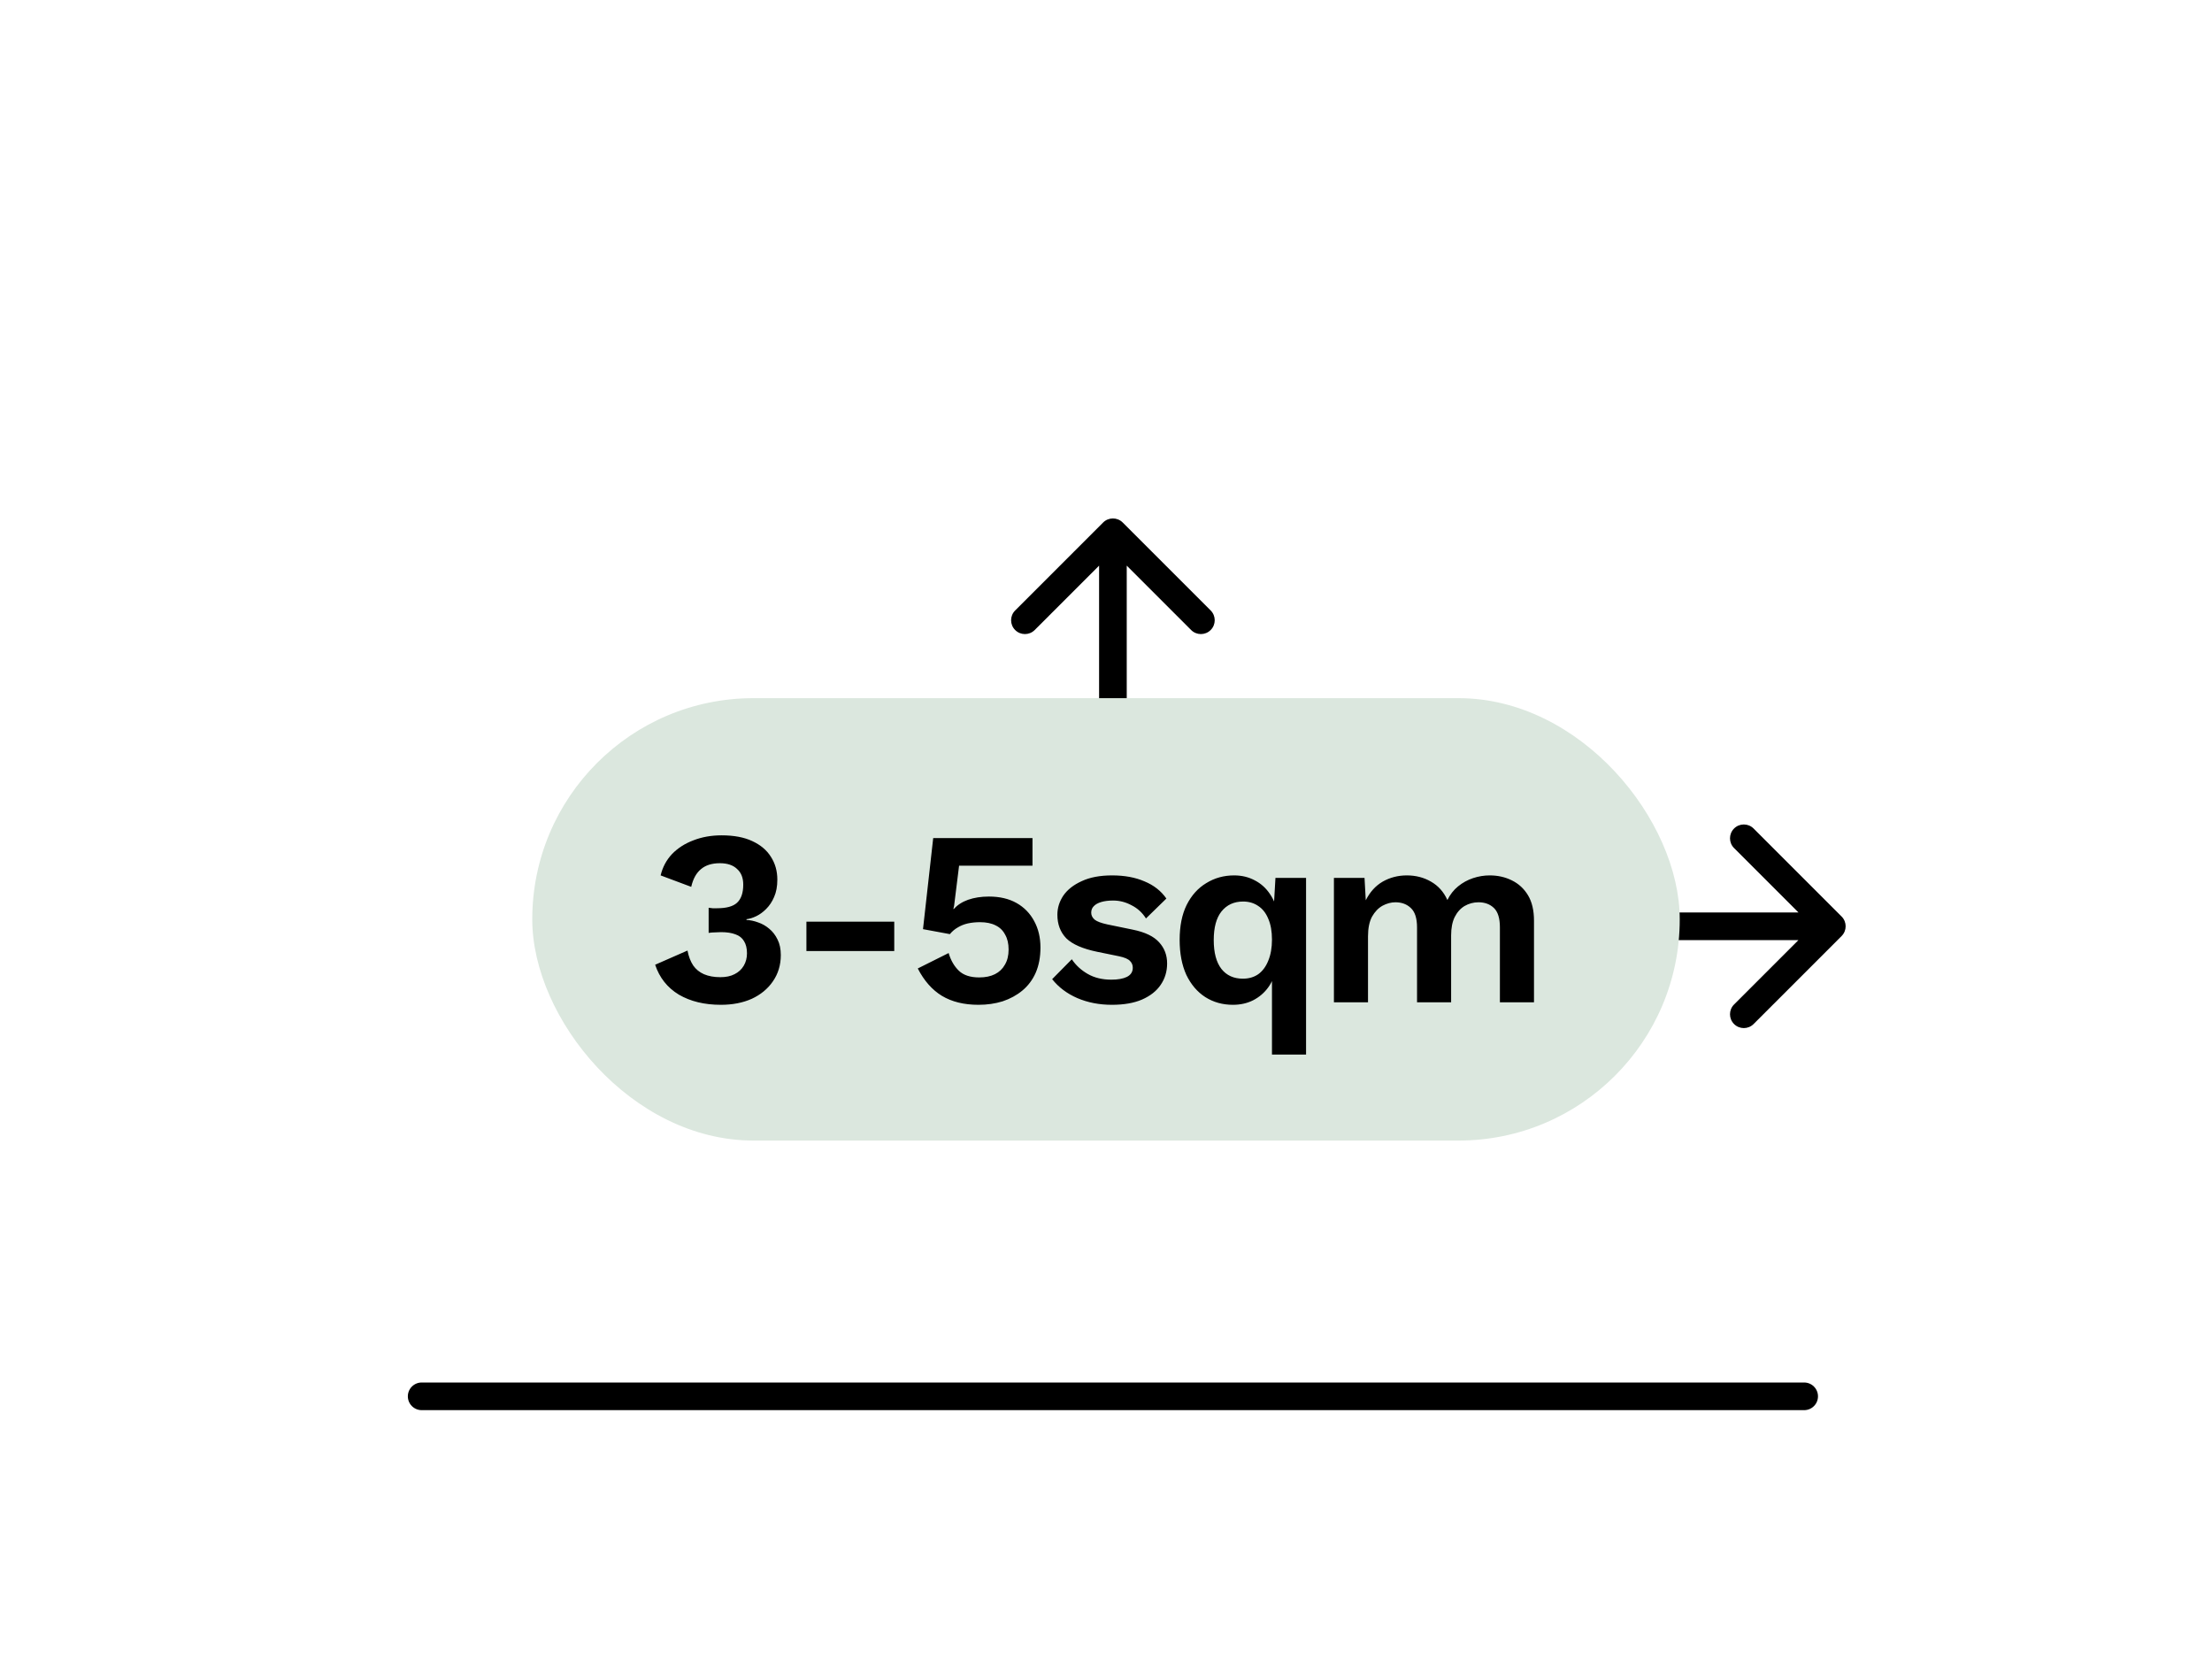 <svg width="160" height="120" viewBox="0 0 160 120" fill="none" xmlns="http://www.w3.org/2000/svg">
<path d="M81.207 37.793C80.817 37.403 80.183 37.403 79.793 37.793L73.429 44.157C73.038 44.547 73.038 45.181 73.429 45.571C73.82 45.962 74.453 45.962 74.843 45.571L80.5 39.914L86.157 45.571C86.547 45.962 87.18 45.962 87.571 45.571C87.962 45.181 87.962 44.547 87.571 44.157L81.207 37.793ZM79.5 79.5C79.5 80.052 79.948 80.5 80.5 80.5C81.052 80.5 81.5 80.052 81.5 79.5L79.5 79.5ZM79.5 38.5L79.5 79.5L81.5 79.5L81.5 38.5L79.5 38.5Z" fill="black"/>
<path d="M133.207 67.707C133.598 67.317 133.598 66.683 133.207 66.293L126.843 59.929C126.453 59.538 125.819 59.538 125.429 59.929C125.038 60.32 125.038 60.953 125.429 61.343L131.086 67L125.429 72.657C125.038 73.047 125.038 73.681 125.429 74.071C125.819 74.462 126.453 74.462 126.843 74.071L133.207 67.707ZM84.5 66C83.948 66 83.5 66.448 83.5 67C83.5 67.552 83.948 68 84.5 68V66ZM132.5 66H84.5V68H132.5V66Z" fill="black"/>
<rect x="38.5" y="50.5" width="83" height="32" rx="16" fill="#DBE7DE"/>
<path d="M52.141 72.68C50.953 72.68 49.938 72.434 49.099 71.942C48.27 71.438 47.7 70.718 47.389 69.782L49.728 68.756C49.812 69.188 49.95 69.548 50.142 69.836C50.334 70.112 50.593 70.322 50.916 70.466C51.252 70.61 51.648 70.682 52.105 70.682C52.513 70.682 52.855 70.61 53.13 70.466C53.419 70.322 53.641 70.118 53.797 69.854C53.953 69.59 54.031 69.29 54.031 68.954C54.031 68.594 53.959 68.3 53.815 68.072C53.682 67.844 53.478 67.682 53.203 67.586C52.926 67.478 52.578 67.424 52.158 67.424C52.002 67.424 51.852 67.43 51.709 67.442C51.577 67.442 51.426 67.454 51.258 67.478V65.66C51.355 65.672 51.45 65.684 51.547 65.696C51.654 65.696 51.763 65.696 51.87 65.696C52.542 65.696 53.023 65.564 53.31 65.3C53.611 65.024 53.761 64.586 53.761 63.986C53.761 63.494 53.611 63.116 53.31 62.852C53.023 62.576 52.608 62.438 52.069 62.438C51.492 62.438 51.036 62.582 50.7 62.87C50.364 63.146 50.13 63.572 49.998 64.148L47.785 63.32C47.928 62.72 48.205 62.204 48.612 61.772C49.032 61.34 49.548 61.01 50.16 60.782C50.773 60.542 51.45 60.422 52.194 60.422C53.083 60.422 53.821 60.56 54.408 60.836C55.008 61.112 55.459 61.49 55.758 61.97C56.071 62.45 56.227 63.002 56.227 63.626C56.227 64.118 56.148 64.538 55.992 64.886C55.849 65.222 55.657 65.51 55.416 65.75C55.188 65.978 54.949 66.152 54.697 66.272C54.444 66.392 54.211 66.464 53.995 66.488V66.542C54.27 66.554 54.553 66.614 54.84 66.722C55.129 66.818 55.392 66.968 55.633 67.172C55.885 67.376 56.089 67.64 56.245 67.964C56.401 68.276 56.478 68.648 56.478 69.08C56.478 69.8 56.286 70.436 55.903 70.988C55.531 71.528 55.02 71.948 54.373 72.248C53.724 72.536 52.98 72.68 52.141 72.68ZM64.684 66.668V68.792H58.33V66.668H64.684ZM70.777 72.68C69.733 72.68 68.851 72.464 68.131 72.032C67.423 71.6 66.841 70.94 66.385 70.052L68.617 68.936C68.773 69.464 69.019 69.89 69.355 70.214C69.691 70.538 70.183 70.7 70.831 70.7C71.275 70.7 71.653 70.622 71.965 70.466C72.277 70.31 72.517 70.082 72.685 69.782C72.865 69.482 72.955 69.116 72.955 68.684C72.955 68.252 72.871 67.892 72.703 67.604C72.547 67.304 72.319 67.082 72.019 66.938C71.719 66.782 71.341 66.704 70.885 66.704C70.573 66.704 70.279 66.734 70.003 66.794C69.739 66.854 69.499 66.95 69.283 67.082C69.067 67.202 68.875 67.364 68.707 67.568L66.763 67.208L67.501 60.62H74.683V62.618H69.373L69.013 65.516L68.959 65.75H68.995C69.247 65.462 69.589 65.24 70.021 65.084C70.465 64.928 70.969 64.85 71.533 64.85C72.313 64.85 72.979 65.006 73.531 65.318C74.083 65.63 74.509 66.068 74.809 66.632C75.109 67.184 75.259 67.82 75.259 68.54C75.259 69.224 75.145 69.83 74.917 70.358C74.689 70.874 74.365 71.306 73.945 71.654C73.537 71.99 73.063 72.248 72.523 72.428C71.983 72.596 71.401 72.68 70.777 72.68ZM80.425 72.68C79.513 72.68 78.679 72.518 77.923 72.194C77.179 71.87 76.573 71.414 76.105 70.826L77.527 69.386C77.815 69.818 78.199 70.172 78.679 70.448C79.159 70.724 79.729 70.862 80.389 70.862C80.857 70.862 81.229 70.796 81.505 70.664C81.793 70.52 81.937 70.298 81.937 69.998C81.937 69.806 81.871 69.644 81.739 69.512C81.607 69.368 81.343 69.254 80.947 69.17L79.363 68.846C78.319 68.63 77.575 68.306 77.131 67.874C76.699 67.43 76.483 66.86 76.483 66.164C76.483 65.672 76.627 65.21 76.915 64.778C77.215 64.346 77.659 63.998 78.247 63.734C78.835 63.458 79.567 63.32 80.443 63.32C81.343 63.32 82.123 63.464 82.783 63.752C83.455 64.028 83.983 64.442 84.367 64.994L82.891 66.434C82.627 66.014 82.279 65.696 81.847 65.48C81.427 65.252 80.983 65.138 80.515 65.138C80.179 65.138 79.891 65.174 79.651 65.246C79.411 65.318 79.231 65.42 79.111 65.552C78.991 65.672 78.931 65.828 78.931 66.02C78.931 66.212 79.015 66.38 79.183 66.524C79.351 66.656 79.657 66.77 80.101 66.866L81.937 67.244C82.825 67.424 83.461 67.73 83.845 68.162C84.229 68.582 84.421 69.092 84.421 69.692C84.421 70.268 84.265 70.784 83.953 71.24C83.653 71.684 83.203 72.038 82.603 72.302C82.015 72.554 81.289 72.68 80.425 72.68ZM92.005 76.28V69.692L92.293 70.016C92.209 70.556 92.023 71.024 91.735 71.42C91.447 71.816 91.081 72.128 90.637 72.356C90.205 72.572 89.719 72.68 89.179 72.68C88.435 72.68 87.769 72.494 87.181 72.122C86.605 71.75 86.149 71.216 85.813 70.52C85.489 69.812 85.327 68.966 85.327 67.982C85.327 66.986 85.495 66.146 85.831 65.462C86.179 64.766 86.653 64.238 87.253 63.878C87.853 63.506 88.525 63.32 89.269 63.32C89.821 63.32 90.319 63.44 90.763 63.68C91.207 63.908 91.573 64.238 91.861 64.67C92.149 65.09 92.335 65.576 92.419 66.128L92.095 66.308L92.257 63.5H94.471V76.28H92.005ZM89.899 70.79C90.331 70.79 90.703 70.682 91.015 70.466C91.327 70.238 91.567 69.914 91.735 69.494C91.915 69.062 92.005 68.552 92.005 67.964C92.005 67.364 91.915 66.86 91.735 66.452C91.567 66.044 91.327 65.738 91.015 65.534C90.703 65.318 90.337 65.21 89.917 65.21C89.257 65.21 88.735 65.45 88.351 65.93C87.979 66.398 87.793 67.088 87.793 68C87.793 68.912 87.979 69.608 88.351 70.088C88.723 70.556 89.239 70.79 89.899 70.79ZM96.486 72.5V63.5H98.7L98.79 65.12C99.09 64.52 99.498 64.07 100.014 63.77C100.542 63.47 101.124 63.32 101.76 63.32C102.408 63.32 102.99 63.47 103.506 63.77C104.034 64.07 104.43 64.514 104.694 65.102C104.886 64.706 105.144 64.376 105.468 64.112C105.792 63.848 106.152 63.65 106.548 63.518C106.944 63.386 107.346 63.32 107.754 63.32C108.342 63.32 108.876 63.44 109.356 63.68C109.848 63.92 110.238 64.28 110.526 64.76C110.814 65.24 110.958 65.852 110.958 66.596V72.5H108.492V67.082C108.492 66.422 108.348 65.954 108.06 65.678C107.772 65.402 107.4 65.264 106.944 65.264C106.584 65.264 106.248 65.354 105.936 65.534C105.636 65.714 105.396 65.984 105.216 66.344C105.048 66.692 104.964 67.13 104.964 67.658V72.5H102.498V67.082C102.498 66.422 102.348 65.954 102.048 65.678C101.76 65.402 101.388 65.264 100.932 65.264C100.62 65.264 100.308 65.348 99.996 65.516C99.696 65.684 99.444 65.948 99.24 66.308C99.048 66.668 98.952 67.142 98.952 67.73V72.5H96.486Z" fill="black"/>
<path d="M130.5 101H30.5" stroke="black" stroke-width="2" stroke-linecap="round" stroke-linejoin="round"/>
</svg>
